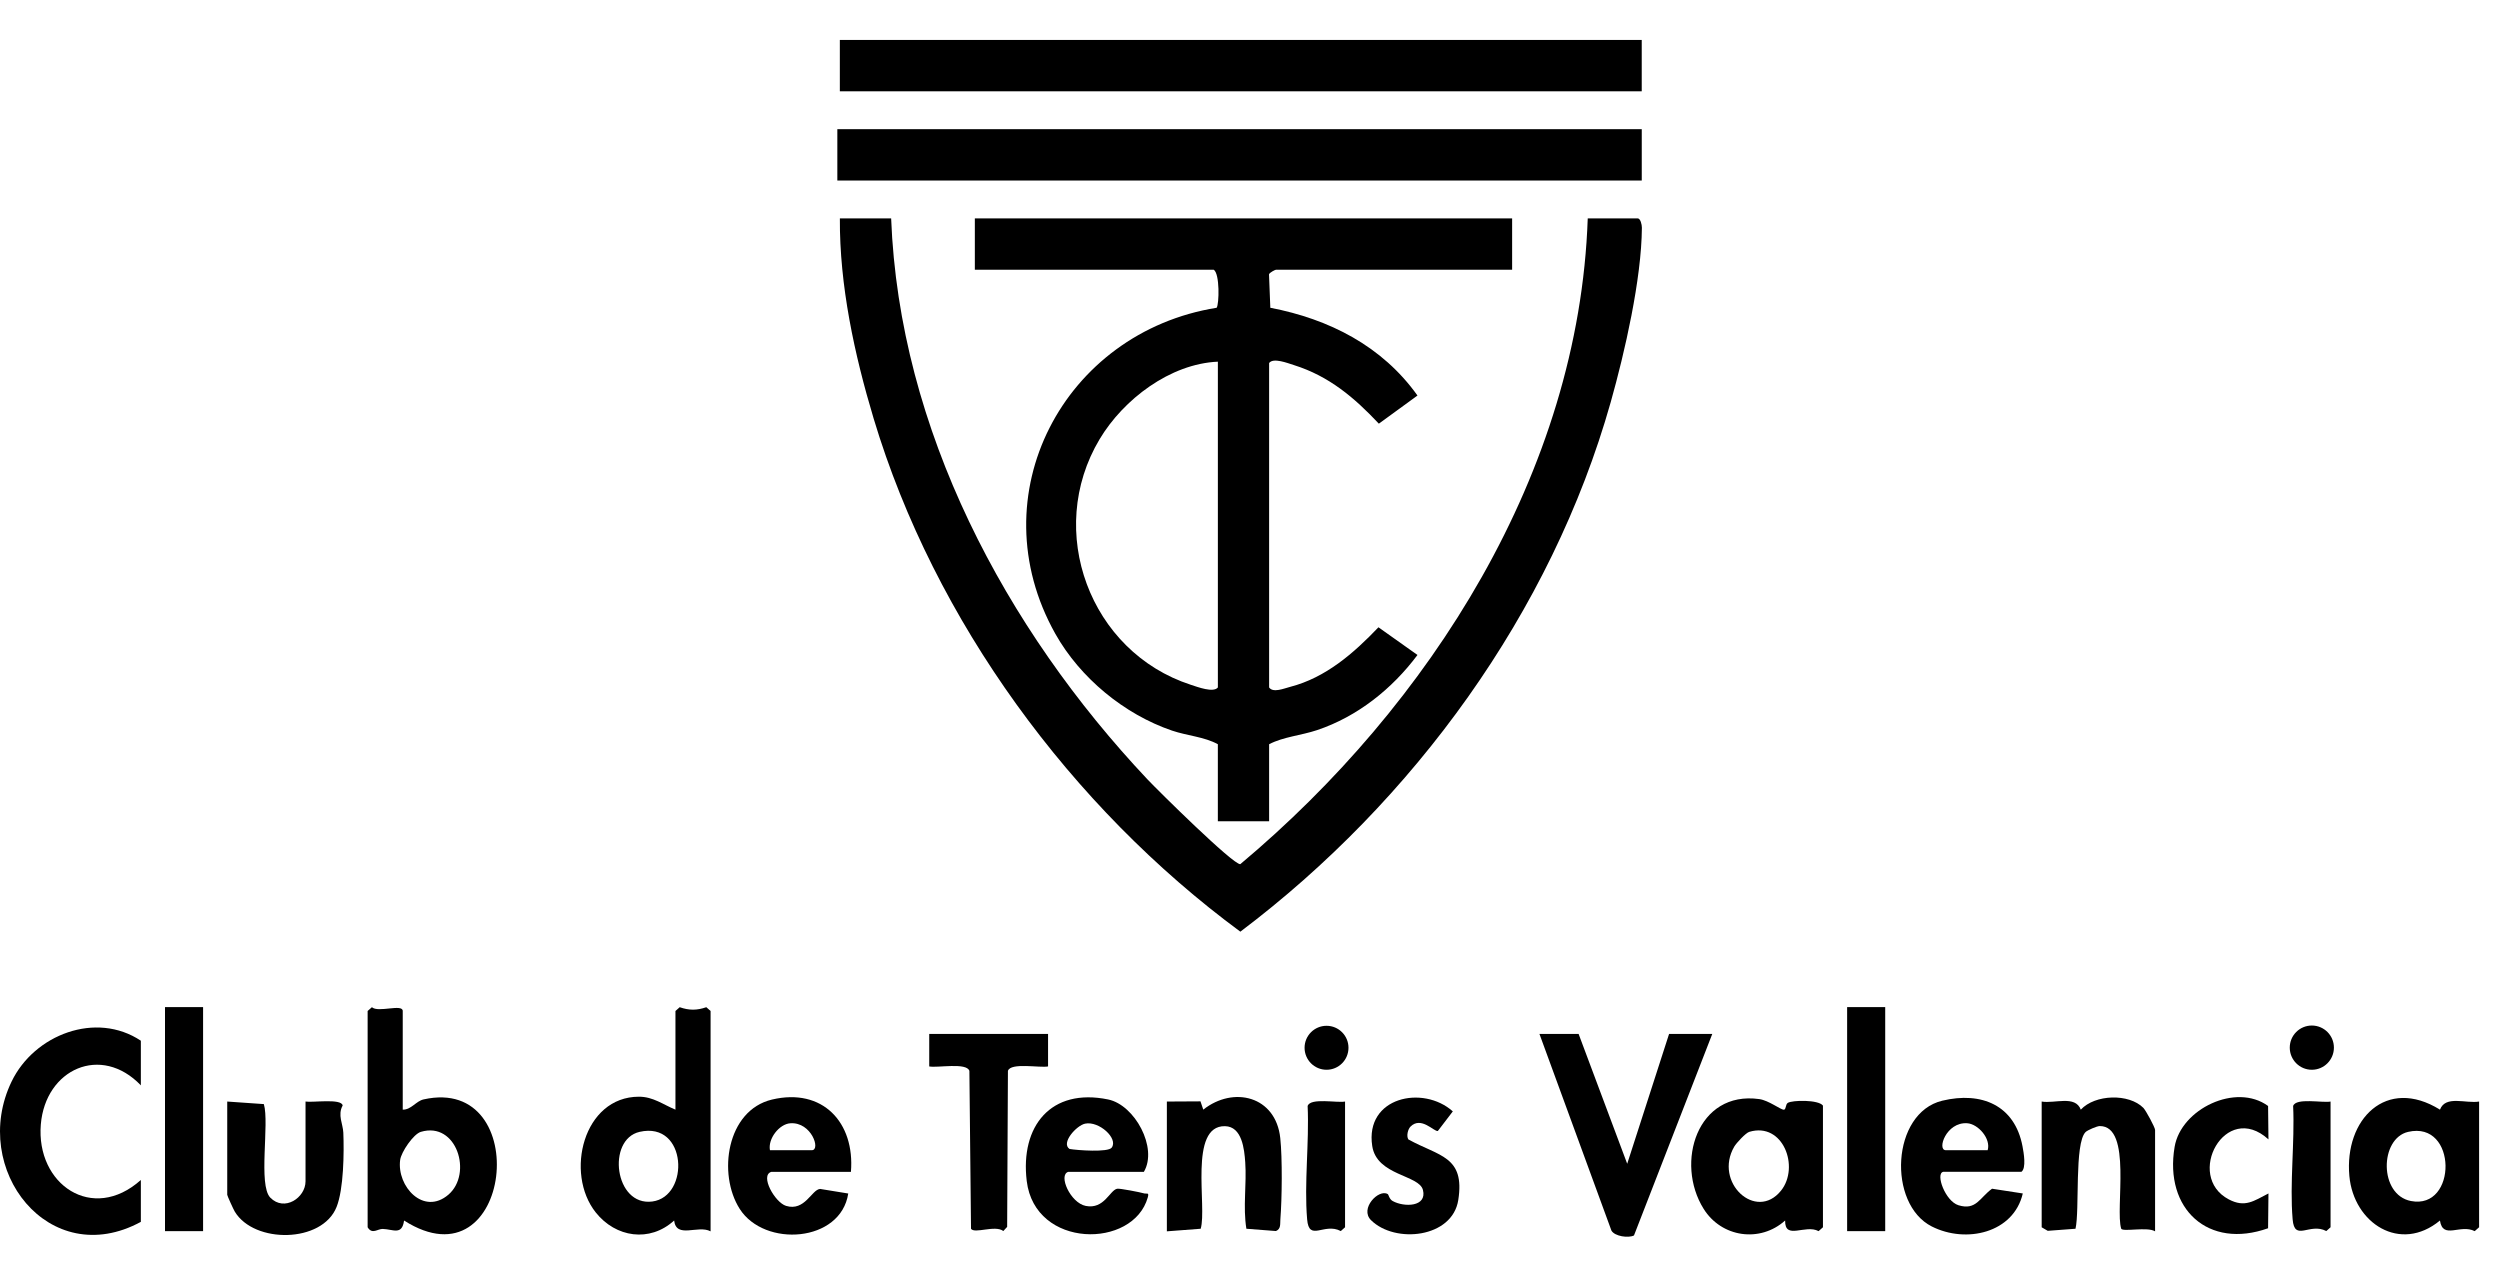 <svg width="94" height="48" viewBox="0 0 94 48" fill="none" xmlns="http://www.w3.org/2000/svg">
<path d="M15.143 41.723C15.46 41.73 15.643 41.401 15.926 41.338C20.104 40.403 19.268 48.488 15.193 45.892C15.115 46.461 14.78 46.22 14.393 46.208C14.198 46.201 13.995 46.43 13.823 46.145V38.013L13.984 37.871C14.216 38.087 15.143 37.732 15.143 38.013V41.723ZM15.823 42.558C15.544 42.641 15.085 43.317 15.046 43.613C14.913 44.608 15.929 45.719 16.861 44.919C17.78 44.129 17.172 42.154 15.823 42.558Z" fill="black"/>
<path d="M26.717 46.298C26.244 46.045 25.431 46.591 25.347 45.891C24.431 46.728 23.148 46.53 22.4 45.588C21.229 44.115 21.931 41.236 24.026 41.236C24.56 41.236 24.937 41.534 25.397 41.723V38.013L25.557 37.871C25.908 37.994 26.206 37.994 26.557 37.871L26.718 38.013V46.298H26.717ZM24.048 42.558C22.805 42.843 23.104 45.361 24.525 45.177C25.946 44.993 25.844 42.146 24.048 42.558Z" fill="black"/>
<path d="M59.356 38.877L61.183 43.758L62.757 38.877H64.381L61.438 46.453C61.227 46.56 60.717 46.487 60.591 46.273L57.883 38.876H59.355L59.356 38.877Z" fill="black"/>
<path d="M5.296 40.809C3.803 39.25 1.709 40.196 1.535 42.277C1.347 44.536 3.482 45.991 5.296 44.367V45.942C1.85 47.812 -1.149 43.959 0.435 40.668C1.286 38.9 3.612 38.009 5.296 39.131V40.809Z" fill="black"/>
<path d="M68.543 46.145L68.379 46.291C67.879 46.02 67.104 46.645 67.121 45.891C66.177 46.738 64.729 46.528 64.057 45.453C62.972 43.72 63.817 40.999 66.15 41.326C66.5 41.374 66.953 41.726 67.07 41.726C67.159 41.726 67.131 41.527 67.22 41.469C67.382 41.362 68.379 41.343 68.543 41.571V46.145ZM65.772 42.558C65.639 42.597 65.286 42.979 65.209 43.111C64.424 44.46 66.03 45.934 66.966 44.769C67.677 43.882 67.045 42.176 65.772 42.558Z" fill="black"/>
<path d="M93.213 46.145L93.049 46.291C92.503 46.011 91.853 46.623 91.742 45.892C90.25 47.126 88.499 45.998 88.336 44.219C88.141 42.087 89.722 40.468 91.743 41.723C91.953 41.17 92.72 41.503 93.214 41.418V46.145H93.213ZM90.544 42.559C89.472 42.809 89.443 44.923 90.65 45.158C92.403 45.5 92.404 42.126 90.544 42.559Z" fill="black"/>
<path d="M29.001 44.062C28.561 44.197 29.139 45.214 29.556 45.341C30.264 45.557 30.521 44.723 30.837 44.704L31.894 44.876C31.614 46.715 28.747 46.918 27.813 45.454C26.979 44.146 27.318 41.752 29.025 41.344C30.927 40.891 32.148 42.2 31.995 44.062H29L29.001 44.062ZM28.95 43.248H30.524C30.868 43.248 30.515 42.18 29.717 42.235C29.3 42.263 28.869 42.815 28.95 43.248Z" fill="black"/>
<path d="M73.061 44.061C72.767 44.134 73.142 45.164 73.638 45.317C74.304 45.522 74.436 45.031 74.901 44.696L76.057 44.874C75.711 46.361 73.924 46.767 72.635 46.115C70.964 45.269 71.113 41.846 73.03 41.386C74.496 41.033 75.755 41.551 76.047 43.105C76.092 43.344 76.194 43.92 76.006 44.06H73.062L73.061 44.061ZM74.736 43.248C74.867 42.814 74.377 42.263 73.97 42.234C73.173 42.178 72.819 43.248 73.163 43.248H74.736Z" fill="black"/>
<path d="M40.168 44.061C39.778 44.177 40.245 45.229 40.825 45.343C41.52 45.48 41.727 44.749 42.007 44.696C42.098 44.678 42.868 44.827 43.016 44.871C43.115 44.901 43.215 44.815 43.157 45.021C42.614 46.964 38.913 46.961 38.605 44.406C38.356 42.347 39.511 40.895 41.667 41.34C42.668 41.546 43.542 43.161 43.01 44.061H40.167H40.168ZM40.801 42.249C40.474 42.317 39.879 42.98 40.215 43.201C40.503 43.251 41.664 43.336 41.8 43.151C42.056 42.806 41.322 42.141 40.801 42.249Z" fill="black"/>
<path d="M76.767 41.418C77.261 41.503 78.029 41.17 78.238 41.723C78.777 41.142 80.05 41.109 80.59 41.656C80.686 41.754 81.031 42.393 81.031 42.486V46.298C80.742 46.118 79.836 46.326 79.758 46.201C79.521 45.459 80.182 42.333 78.95 42.34C78.847 42.34 78.491 42.493 78.418 42.565C77.992 42.989 78.2 45.503 78.039 46.201L76.995 46.279L76.767 46.146V41.418Z" fill="black"/>
<path d="M11.489 41.418C11.749 41.464 12.841 41.292 12.884 41.566C12.687 41.927 12.895 42.254 12.909 42.588C12.94 43.334 12.923 44.711 12.655 45.382C12.112 46.747 9.558 46.768 8.828 45.557C8.778 45.475 8.544 44.96 8.544 44.925V41.418L9.921 41.514C10.136 42.243 9.701 44.559 10.164 45.032C10.691 45.57 11.488 45.036 11.488 44.418V41.419L11.489 41.418Z" fill="black"/>
<path d="M43.874 46.298V41.418L45.138 41.411L45.243 41.722C46.378 40.826 47.968 41.209 48.138 42.79C48.219 43.551 48.204 45.068 48.142 45.846C48.128 46.018 48.171 46.204 47.976 46.287L46.864 46.201C46.73 45.379 46.879 44.525 46.821 43.702C46.786 43.21 46.703 42.356 46.059 42.344C44.684 42.32 45.392 45.381 45.146 46.201L43.873 46.298H43.874Z" fill="black"/>
<path d="M39.407 38.877V40.098C39.098 40.16 38.004 39.94 37.898 40.264L37.869 46.13L37.725 46.287C37.421 46.049 36.64 46.403 36.51 46.201L36.449 40.264C36.343 39.939 35.249 40.16 34.939 40.098V38.877H39.407Z" fill="black"/>
<path d="M7.636 37.867H6.204V46.291H7.636V37.867Z" fill="black"/>
<path d="M70.884 37.867H69.452V46.291H70.884V37.867Z" fill="black"/>
<path d="M53.036 42.359C52.937 42.457 52.873 42.712 52.954 42.842C54.107 43.481 55.091 43.466 54.831 45.122C54.608 46.548 52.455 46.772 51.551 45.879C51.111 45.446 51.839 44.693 52.178 44.897C52.216 44.919 52.231 45.085 52.365 45.159C52.799 45.398 53.663 45.382 53.503 44.744C53.359 44.17 51.765 44.209 51.596 43.09C51.315 41.249 53.504 40.784 54.626 41.788L54.062 42.526C53.912 42.551 53.434 41.963 53.036 42.359Z" fill="black"/>
<path d="M85.294 42.841C83.67 41.364 82.141 44.224 83.802 45.097C84.413 45.418 84.742 45.156 85.294 44.874L85.28 46.182C83.035 46.985 81.368 45.463 81.766 43.12C82.007 41.697 84.073 40.702 85.28 41.585L85.294 42.841Z" fill="black"/>
<path d="M50.574 41.418V46.145L50.414 46.288C49.785 45.955 49.22 46.708 49.148 45.846C49.033 44.489 49.231 42.961 49.167 41.585C49.272 41.265 50.276 41.477 50.574 41.418Z" fill="black"/>
<path d="M87.629 41.418V46.145L87.469 46.288C86.841 45.955 86.275 46.708 86.203 45.846C86.088 44.489 86.286 42.961 86.222 41.585C86.327 41.265 87.331 41.477 87.629 41.418Z" fill="black"/>
<path d="M86.925 40.223C87.384 40.223 87.755 39.85 87.755 39.391C87.755 38.932 87.384 38.56 86.925 38.56C86.466 38.56 86.095 38.932 86.095 39.391C86.095 39.85 86.466 40.223 86.925 40.223Z" fill="black"/>
<path d="M49.878 40.223C50.334 40.223 50.703 39.853 50.703 39.396C50.703 38.94 50.334 38.57 49.878 38.57C49.422 38.57 49.052 38.94 49.052 39.396C49.052 39.853 49.422 40.223 49.878 40.223Z" fill="black"/>
<path d="M56.856 8.211V10.143H47.973C47.945 10.143 47.737 10.247 47.715 10.314L47.764 11.572C49.976 11.997 51.969 13.009 53.297 14.872L51.845 15.93C50.92 14.947 49.971 14.143 48.656 13.729C48.411 13.652 47.872 13.438 47.719 13.65V25.848C47.866 26.063 48.277 25.886 48.51 25.826C49.852 25.479 50.903 24.557 51.83 23.586L53.297 24.627C52.345 25.902 51.04 26.943 49.524 27.452C48.913 27.656 48.258 27.702 47.719 27.983V30.88H45.791V27.983C45.289 27.705 44.64 27.665 44.069 27.471C42.27 26.858 40.611 25.486 39.682 23.833C36.751 18.615 40.001 12.494 45.746 11.572C45.841 11.436 45.868 10.293 45.638 10.143H36.654V8.211H56.856ZM45.791 13.599C43.998 13.678 42.24 15.015 41.344 16.516C39.289 19.956 40.971 24.511 44.775 25.748C45.031 25.831 45.626 26.058 45.792 25.848V13.599H45.791Z" fill="black"/>
<path d="M33.507 8.211C33.814 16.146 37.798 23.633 43.148 29.308C43.542 29.725 46.363 32.515 46.635 32.493C53.764 26.519 59.373 17.752 59.699 8.211H61.577C61.682 8.211 61.736 8.448 61.735 8.562C61.722 10.493 61.092 13.244 60.562 15.124C58.331 23.026 53.142 30.123 46.637 35.031C40.282 30.345 35.135 23.349 32.848 15.734C32.125 13.325 31.564 10.732 31.579 8.211H33.508H33.507Z" fill="black"/>
<path d="M61.73 4.857H31.484V6.788H61.73V4.857Z" fill="black"/>
<path d="M61.729 1.502H31.578V3.433H61.729V1.502Z" fill="black"/>
</svg>
